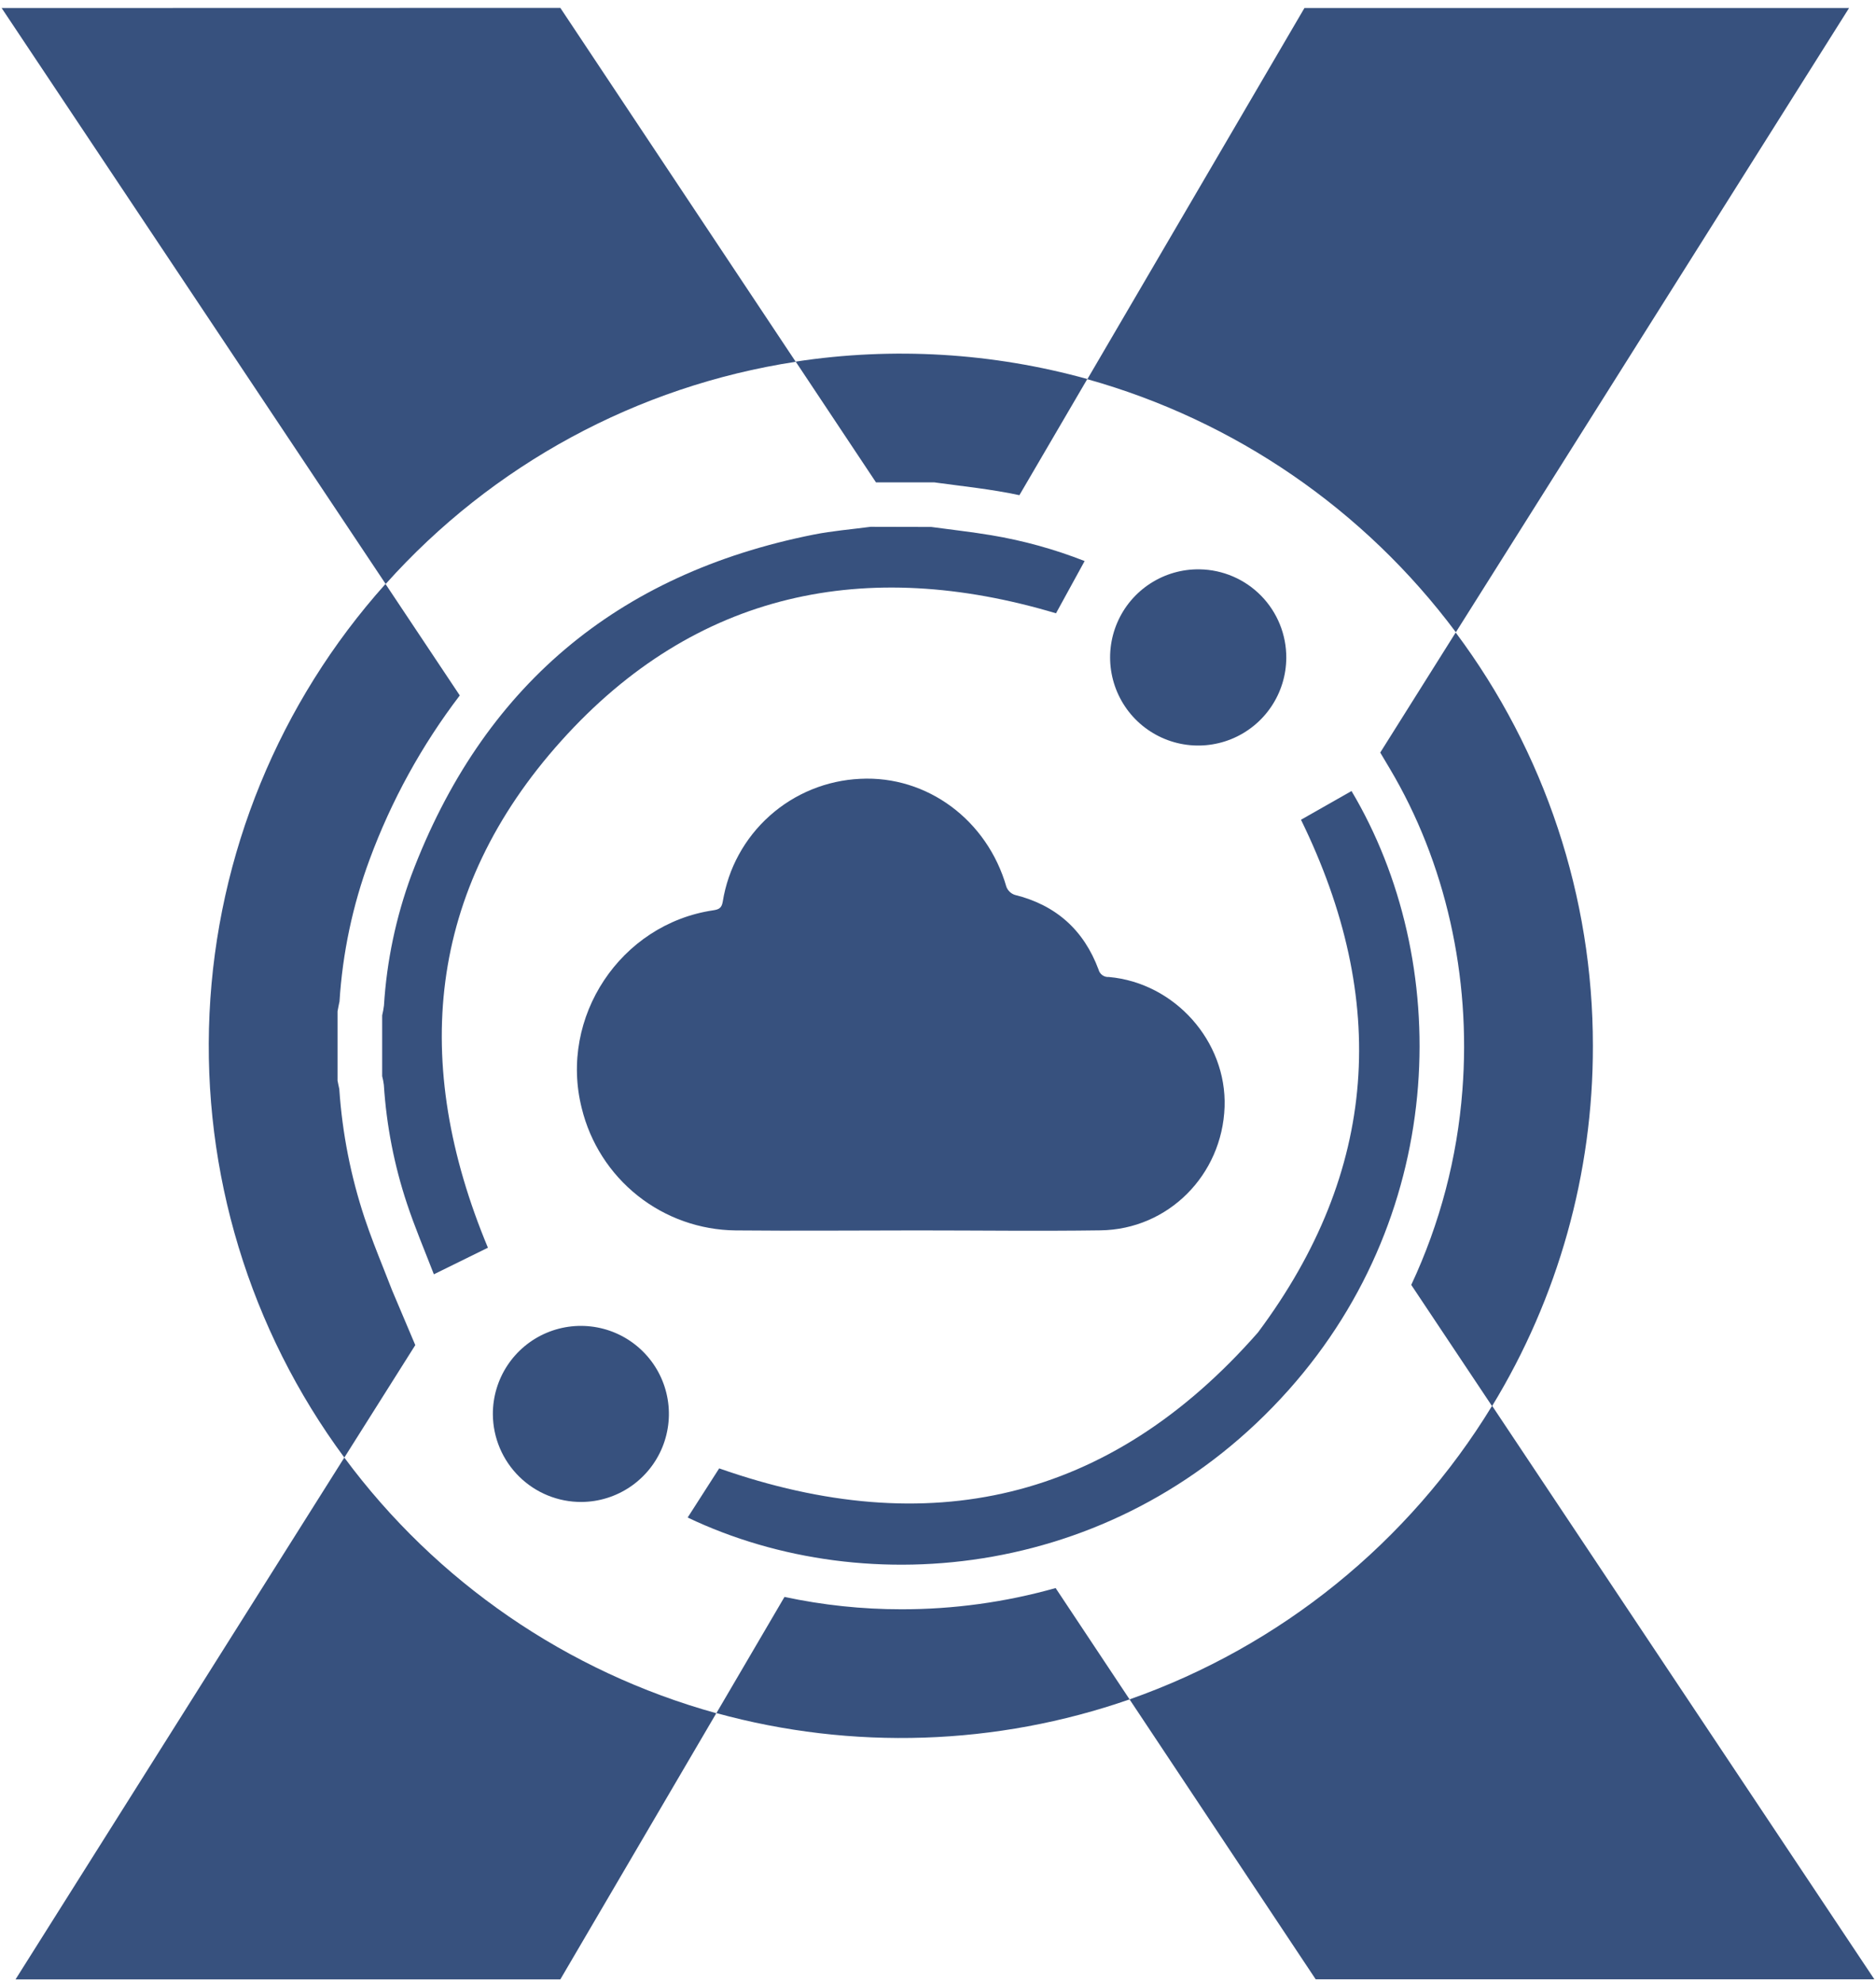 <?xml version="1.0" encoding="UTF-8"?> <svg xmlns="http://www.w3.org/2000/svg" width="106" height="112" viewBox="0 0 106 112" fill="none"><path d="M84.309 79.414C79.597 87.139 72.36 92.999 63.824 95.999L74.34 111.811H105.906L84.309 79.414ZM82.261 35.716L104.478 0.453H73.705L61.439 21.421C69.768 23.755 77.09 28.782 82.261 35.716ZM0.092 0.453L21.792 32.99C27.825 26.244 36.015 21.807 44.96 20.437L31.661 0.446L0.092 0.453ZM19.455 82.339L0.878 111.816H31.661L40.473 96.781C32.051 94.449 24.652 89.365 19.455 82.339Z" fill="#37517E"></path><path d="M23.465 75.986L19.456 82.339C14.105 75.102 11.415 66.24 11.838 57.25C12.262 48.259 15.774 39.69 21.781 32.988L25.979 39.286C23.826 42.108 22.108 45.235 20.88 48.565C19.926 51.139 19.355 53.839 19.183 56.579L19.165 56.654C19.148 56.737 19.13 56.821 19.115 56.906L19.072 57.133V61.044L19.121 61.287C19.136 61.366 19.154 61.447 19.173 61.527C19.174 61.535 19.174 61.542 19.173 61.55C19.341 64.017 19.821 66.453 20.599 68.8C20.926 69.781 21.304 70.738 21.67 71.656C21.833 72.065 21.996 72.476 22.157 72.896L23.465 75.986Z" fill="#37517E"></path><path d="M61.435 21.413L57.599 27.973C57.212 27.892 56.824 27.816 56.421 27.75C55.598 27.613 54.78 27.508 53.988 27.407L52.957 27.272L52.788 27.248H49.495L44.959 20.428C50.462 19.588 56.08 19.924 61.443 21.413H61.435Z" fill="#37517E"></path><path d="M63.825 95.999C56.302 98.615 48.161 98.885 40.48 96.774L44.326 90.211C46.496 90.676 48.709 90.909 50.927 90.909C53.875 90.913 56.809 90.51 59.646 89.71L63.825 95.999Z" fill="#37517E"></path><path d="M90.003 59.09C90.016 66.266 88.044 73.307 84.306 79.433L79.74 72.585C81.361 69.124 82.341 65.398 82.63 61.587C83.13 55.157 81.673 48.703 78.527 43.419L77.988 42.513L82.251 35.731C87.292 42.475 90.012 50.67 90.003 59.09Z" fill="#37517E"></path><path d="M52.619 29.768C53.748 29.923 54.884 30.047 56.008 30.235C57.813 30.536 59.582 31.025 61.285 31.694C60.733 32.699 60.2 33.674 59.667 34.646C48.945 31.442 39.31 33.395 31.715 41.848C24.12 50.301 23.221 60.06 27.569 70.484L24.515 71.986C23.99 70.629 23.438 69.329 22.997 68C22.274 65.828 21.835 63.572 21.689 61.287C21.668 61.12 21.636 60.955 21.594 60.793V57.36C21.638 57.176 21.671 56.991 21.695 56.803C21.851 54.287 22.373 51.807 23.244 49.441C27.249 38.834 34.824 32.42 45.971 30.2C47.031 29.989 48.116 29.903 49.189 29.76L52.619 29.768Z" fill="#37517E"></path><path d="M51.809 69.507C48.394 69.507 44.978 69.54 41.564 69.507C39.553 69.486 37.607 68.796 36.033 67.546C34.458 66.295 33.346 64.555 32.87 62.602C31.57 57.46 35.06 52.201 40.299 51.424C40.626 51.374 40.777 51.298 40.839 50.928C41.14 49.057 42.077 47.346 43.49 46.084C44.904 44.821 46.709 44.084 48.603 43.996C52.383 43.802 55.781 46.321 56.866 50.103C56.907 50.207 56.97 50.3 57.051 50.378C57.131 50.455 57.228 50.514 57.333 50.55C59.658 51.124 61.238 52.532 62.072 54.774C62.105 54.901 62.181 55.012 62.287 55.088C62.393 55.165 62.523 55.201 62.654 55.191C66.379 55.522 69.32 58.828 69.193 62.528C69.059 66.38 66.005 69.455 62.177 69.503C58.724 69.552 55.27 69.507 51.809 69.507Z" fill="#37517E"></path><path d="M38.855 85.726L40.636 82.95C52.439 87.092 62.671 84.849 71.076 75.275C77.896 66.146 78.497 56.499 73.51 46.308L76.365 44.686C82.054 54.246 81.874 68.345 72.82 78.511C63.33 89.167 49.027 90.576 38.855 85.726Z" fill="#37517E"></path><path d="M72.679 37.161C72.675 38.148 72.377 39.111 71.824 39.928C71.271 40.746 70.488 41.38 69.573 41.751C68.659 42.122 67.655 42.213 66.688 42.012C65.722 41.811 64.838 41.327 64.147 40.623C63.456 39.918 62.991 39.023 62.809 38.053C62.628 37.083 62.739 36.081 63.129 35.174C63.518 34.267 64.169 33.497 64.997 32.961C65.826 32.424 66.795 32.146 67.781 32.162C69.091 32.182 70.341 32.719 71.258 33.655C72.175 34.591 72.686 35.851 72.679 37.161Z" fill="#37517E"></path><path d="M27.848 79.904C27.842 78.921 28.127 77.958 28.668 77.137C29.209 76.316 29.982 75.673 30.888 75.291C31.794 74.909 32.793 74.804 33.759 74.989C34.725 75.174 35.614 75.642 36.314 76.333C37.014 77.023 37.494 77.906 37.692 78.869C37.891 79.832 37.799 80.833 37.43 81.744C37.06 82.655 36.428 83.436 35.614 83.989C34.801 84.541 33.842 84.84 32.858 84.847C31.539 84.854 30.271 84.337 29.332 83.411C28.393 82.484 27.859 81.223 27.848 79.904Z" fill="#37517E"></path></svg> 